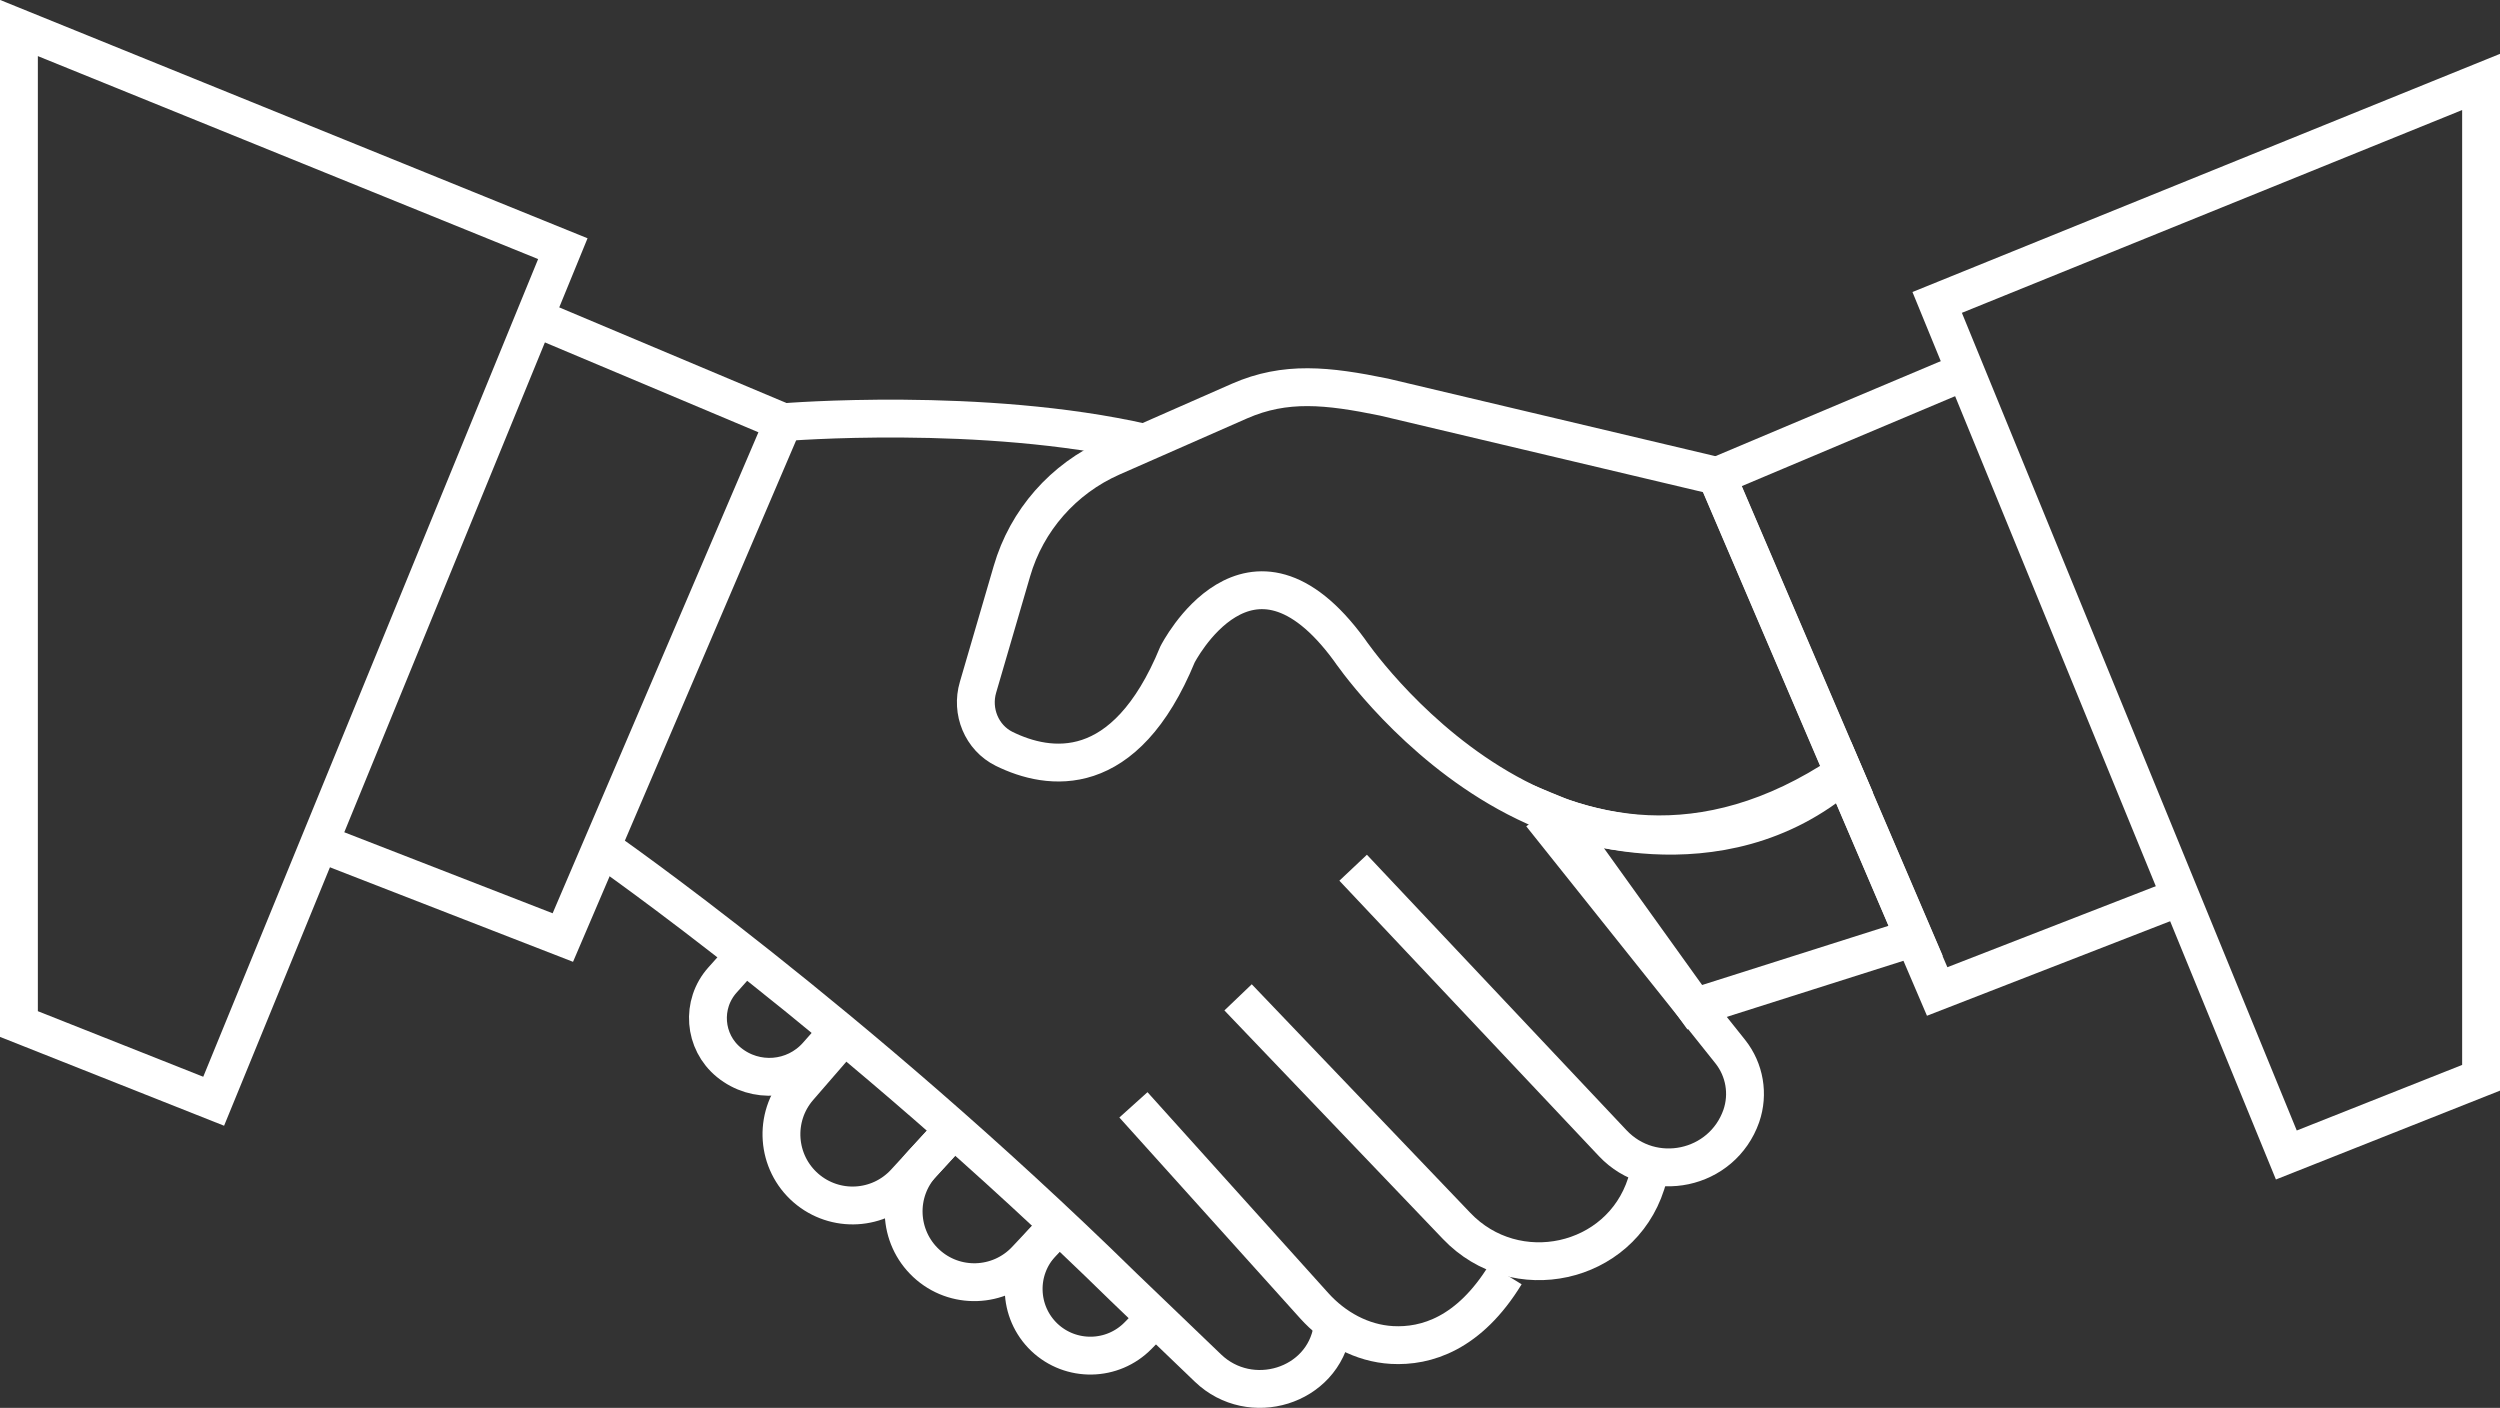 <?xml version="1.0" encoding="UTF-8"?> <svg xmlns="http://www.w3.org/2000/svg" id="_Слой_2" data-name="Слой 2" viewBox="0 0 132.1 74.39"><rect x="0" y="0" width="132.1" height="74.39" fill="#333333" stroke="none"/><defs><style> .cls-1 { fill: none; stroke: #fff; stroke-miterlimit: 10; stroke-width: 2px; } </style></defs><g id="Icon_Set" data-name="Icon Set"><g><path class="cls-1" d="M101.14,49.54l-11.59,3.68-7.26-10.12s8.48,3.51,15.14-2.25l3.72,8.69Z"></path><polygon class="cls-1" points="131.1 4.33 131.1 56.95 120.81 61.03 102.36 15.98 131.1 4.33"></polygon><polyline class="cls-1" points="103.85 19.62 90.71 25.16 102.36 52.39 115.22 47.39"></polyline><path class="cls-1" d="M39.36,50.46l-1.18,1.32c-1.15,1.28-1,3.27.34,4.36h0c1.4,1.14,3.45.98,4.65-.37l1.15-1.3"></path><path class="cls-1" d="M50.4,59.67l-2.58,2.81c-1.38,1.5-3.69,1.63-5.23.3h0c-1.57-1.36-1.74-3.74-.38-5.31l2.4-2.77"></path><path class="cls-1" d="M50.4,59.67l-1.67,1.82c-1.39,1.51-1.29,3.86.21,5.26h0c1.5,1.4,3.85,1.32,5.26-.17l1.74-1.85"></path><path class="cls-1" d="M61.06,69.63l-.92.94c-1.35,1.38-3.56,1.42-4.96.09h0c-1.4-1.34-1.46-3.56-.13-4.97l.66-.7"></path><polygon class="cls-1" points="1 1.48 1 54.11 11.29 58.19 29.74 13.14 1 1.48"></polygon><polyline class="cls-1" points="28.25 16.78 41.39 22.31 29.74 49.54 16.88 44.54"></polyline><path class="cls-1" d="M81.43,43.04l10,12.53c.76.96.98,2.24.58,3.4h0c-1.01,2.87-4.7,3.65-6.79,1.44l-13.72-14.56"></path><path class="cls-1" d="M65.42,52.7l11.55,12.08c3.11,3.26,8.63,2.07,10.01-2.22.02-.07.04-.13.06-.2"></path><path class="cls-1" d="M59.89,58.38l9.55,10.61c1.06,1.18,2.52,1.99,4.11,2.08,1.8.1,4.08-.59,6-3.73"></path><path class="cls-1" d="M41.39,22.31s10.52-.87,19.09,1.09"></path><path class="cls-1" d="M31.78,44.77s13.2,9.14,27.57,23.22l4.48,4.3c2.24,2.15,6.08.99,6.57-2.08,0-.04.01-.08.02-.13"></path><path class="cls-1" d="M97.43,40.85c-14.97,10.05-26.13-6.51-26.13-6.51-5.29-7.23-9.08.24-9.08.24-2.78,6.76-6.8,6.15-9.16,4.99-1.19-.59-1.76-1.98-1.38-3.26l1.79-6.13c.78-2.69,2.72-4.89,5.28-6.02l6.75-2.97c2.42-1.06,4.64-.82,7.62-.21l17.6,4.17,6.72,15.7Z"></path></g></g></svg> 